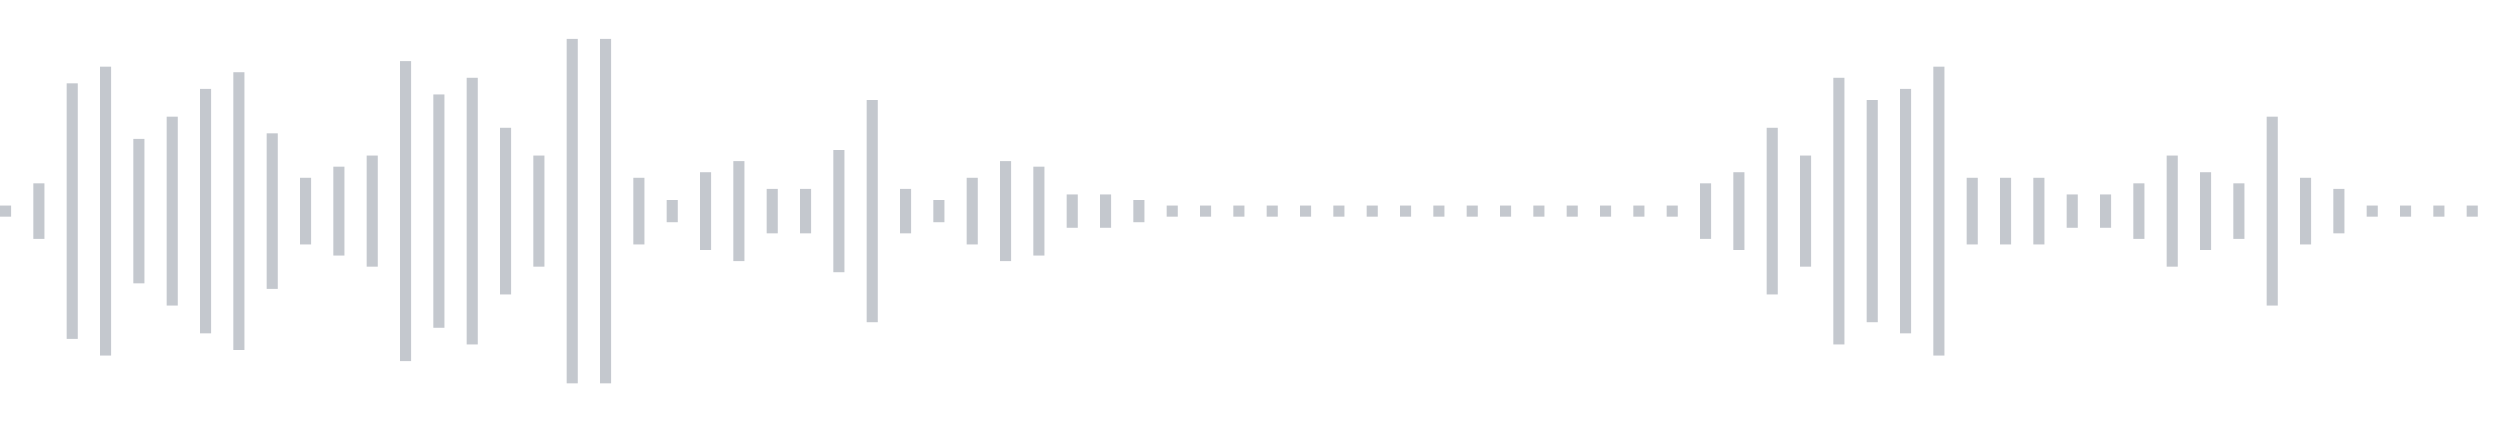 <svg xmlns="http://www.w3.org/2000/svg" xmlns:xlink="http://www.w3/org/1999/xlink" viewBox="0 0 225 38" preserveAspectRatio="none" width="100%" height="100%" fill="#C4C8CE"><g id="waveform-f44bef44-120e-41b4-bd3a-9e70c60423aa"><rect x="0" y="18.5" width="1" height="1"/><rect x="3" y="16.5" width="1" height="5"/><rect x="6" y="7.5" width="1" height="23"/><rect x="9" y="6.0" width="1" height="26"/><rect x="12" y="12.5" width="1" height="13"/><rect x="15" y="10.5" width="1" height="17"/><rect x="18" y="8.0" width="1" height="22"/><rect x="21" y="6.5" width="1" height="25"/><rect x="24" y="12.0" width="1" height="14"/><rect x="27" y="16.0" width="1" height="6"/><rect x="30" y="15.0" width="1" height="8"/><rect x="33" y="14.0" width="1" height="10"/><rect x="36" y="5.5" width="1" height="27"/><rect x="39" y="8.5" width="1" height="21"/><rect x="42" y="7.0" width="1" height="24"/><rect x="45" y="11.5" width="1" height="15"/><rect x="48" y="14.0" width="1" height="10"/><rect x="51" y="3.5" width="1" height="31"/><rect x="54" y="3.5" width="1" height="31"/><rect x="57" y="16.0" width="1" height="6"/><rect x="60" y="18.0" width="1" height="2"/><rect x="63" y="15.5" width="1" height="7"/><rect x="66" y="14.5" width="1" height="9"/><rect x="69" y="17.0" width="1" height="4"/><rect x="72" y="17.0" width="1" height="4"/><rect x="75" y="13.5" width="1" height="11"/><rect x="78" y="9.0" width="1" height="20"/><rect x="81" y="17.0" width="1" height="4"/><rect x="84" y="18.0" width="1" height="2"/><rect x="87" y="16.0" width="1" height="6"/><rect x="90" y="14.5" width="1" height="9"/><rect x="93" y="15.0" width="1" height="8"/><rect x="96" y="17.5" width="1" height="3"/><rect x="99" y="17.5" width="1" height="3"/><rect x="102" y="18.0" width="1" height="2"/><rect x="105" y="18.5" width="1" height="1"/><rect x="108" y="18.5" width="1" height="1"/><rect x="111" y="18.5" width="1" height="1"/><rect x="114" y="18.5" width="1" height="1"/><rect x="117" y="18.5" width="1" height="1"/><rect x="120" y="18.5" width="1" height="1"/><rect x="123" y="18.5" width="1" height="1"/><rect x="126" y="18.5" width="1" height="1"/><rect x="129" y="18.5" width="1" height="1"/><rect x="132" y="18.5" width="1" height="1"/><rect x="135" y="18.5" width="1" height="1"/><rect x="138" y="18.5" width="1" height="1"/><rect x="141" y="18.5" width="1" height="1"/><rect x="144" y="18.5" width="1" height="1"/><rect x="147" y="18.5" width="1" height="1"/><rect x="150" y="18.5" width="1" height="1"/><rect x="153" y="16.5" width="1" height="5"/><rect x="156" y="15.5" width="1" height="7"/><rect x="159" y="11.5" width="1" height="15"/><rect x="162" y="14.0" width="1" height="10"/><rect x="165" y="7.0" width="1" height="24"/><rect x="168" y="9.0" width="1" height="20"/><rect x="171" y="8.0" width="1" height="22"/><rect x="174" y="6.0" width="1" height="26"/><rect x="177" y="16.0" width="1" height="6"/><rect x="180" y="16.0" width="1" height="6"/><rect x="183" y="16.0" width="1" height="6"/><rect x="186" y="17.5" width="1" height="3"/><rect x="189" y="17.5" width="1" height="3"/><rect x="192" y="16.5" width="1" height="5"/><rect x="195" y="14.0" width="1" height="10"/><rect x="198" y="15.5" width="1" height="7"/><rect x="201" y="16.5" width="1" height="5"/><rect x="204" y="10.5" width="1" height="17"/><rect x="207" y="16.0" width="1" height="6"/><rect x="210" y="17.0" width="1" height="4"/><rect x="213" y="18.5" width="1" height="1"/><rect x="216" y="18.5" width="1" height="1"/><rect x="219" y="18.5" width="1" height="1"/><rect x="222" y="18.5" width="1" height="1"/></g></svg>
